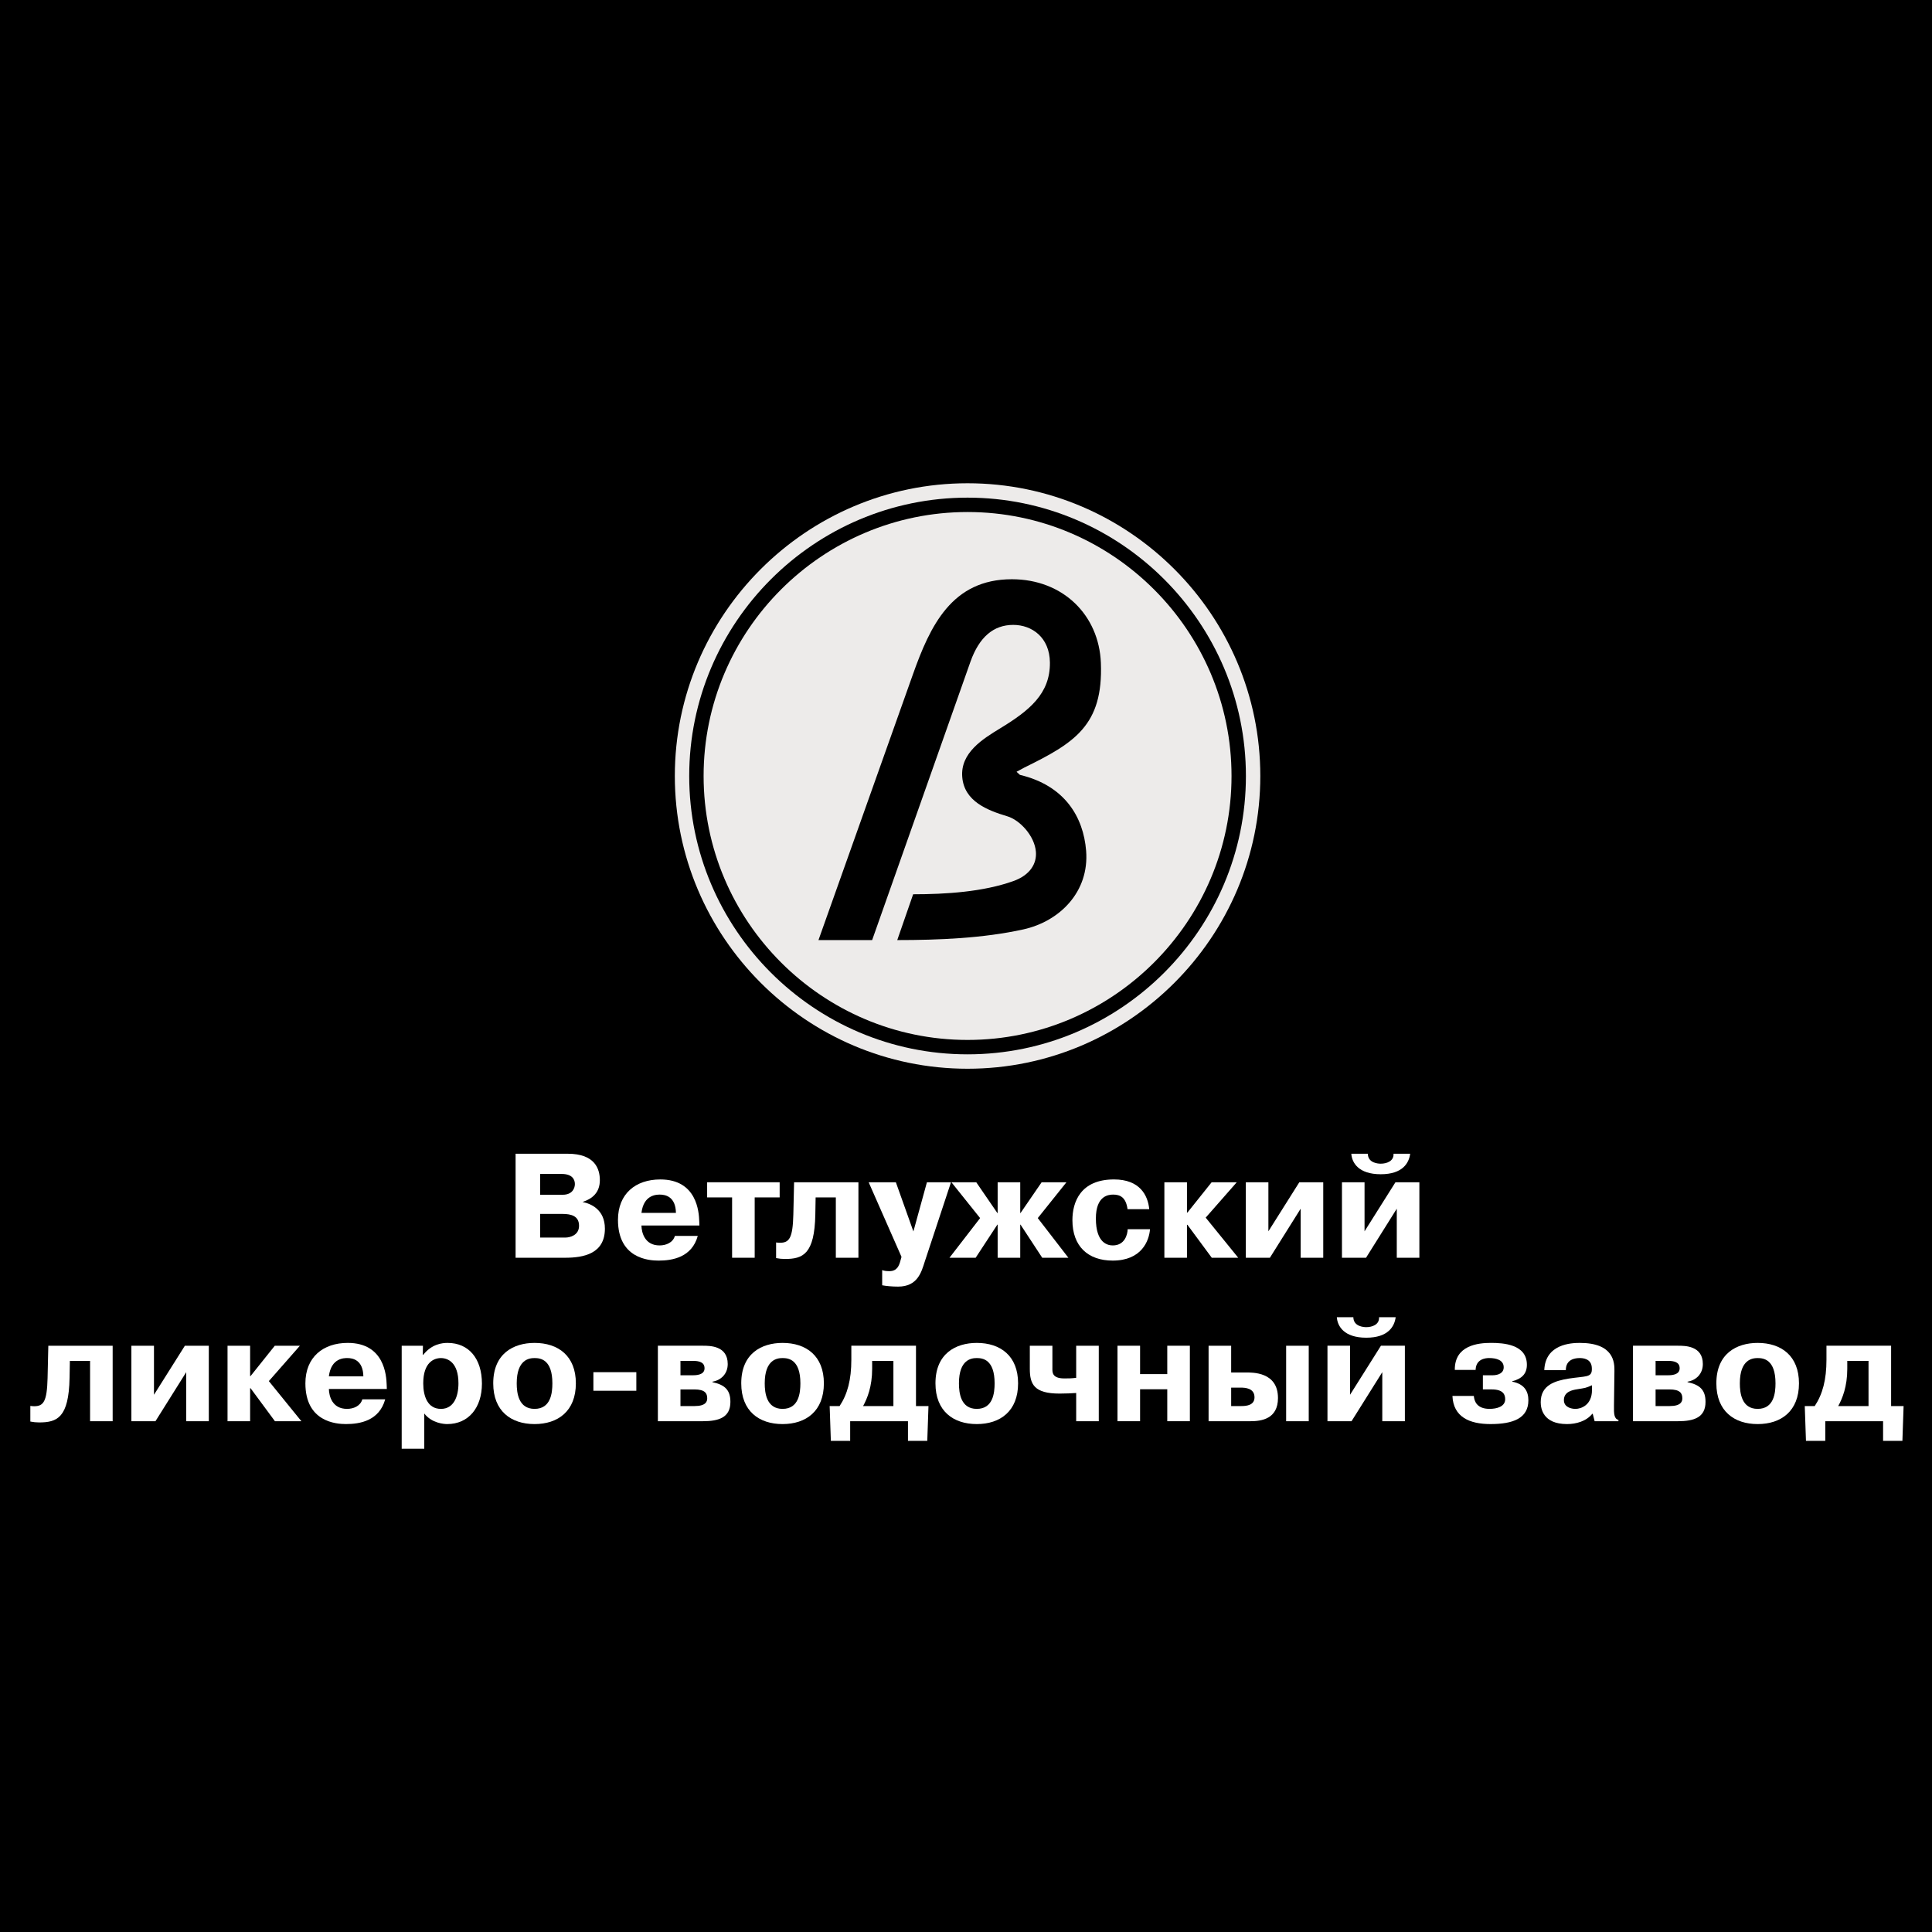<?xml version="1.0" encoding="utf-8"?>
<!-- Generator: Adobe Illustrator 13.0.0, SVG Export Plug-In . SVG Version: 6.00 Build 14948)  -->
<!DOCTYPE svg PUBLIC "-//W3C//DTD SVG 1.0//EN" "http://www.w3.org/TR/2001/REC-SVG-20010904/DTD/svg10.dtd">
<svg version="1.0" id="Layer_1" xmlns="http://www.w3.org/2000/svg" xmlns:xlink="http://www.w3.org/1999/xlink" x="0px" y="0px"
	 width="192.756px" height="192.756px" viewBox="0 0 192.756 192.756" enable-background="new 0 0 192.756 192.756"
	 xml:space="preserve">
<g>
	<polygon fill-rule="evenodd" clip-rule="evenodd" points="0,0 192.756,0 192.756,192.756 0,192.756 0,0 	"/>
	<path fill-rule="evenodd" clip-rule="evenodd" fill="#FFFFFF" d="M51.441,115.109v10.377h4.937c1.853,0,3.973-0.4,3.973-2.904
		c0-1.914-1.409-2.492-2.209-2.654v-0.016c0.993-0.326,1.705-0.963,1.705-2.164c0-1.127-0.49-2.639-3.203-2.639H51.441
		L51.441,115.109z M53.887,117.125h2.149c1.083,0,1.32,0.578,1.32,1.008c0,0.4-0.237,1.068-1.215,1.068h-2.254V117.125
		L53.887,117.125z M53.887,121.113h2.224c0.89,0,1.66,0.207,1.66,1.186c0,0.949-0.919,1.172-1.349,1.172h-2.535V121.113
		L53.887,121.113z"/>
	<path fill-rule="evenodd" clip-rule="evenodd" fill="#FFFFFF" d="M67.333,123.309c-0.193,0.666-0.875,0.947-1.527,0.947
		c-1.468,0-1.794-1.26-1.809-1.986h5.783l-0.015-0.414c-0.03-0.92-0.223-4.182-3.885-4.182c-2.46,0-4.225,1.424-4.225,4.033
		c0,3.842,3.054,4.064,4.048,4.064c1.394,0,3.321-0.328,3.914-2.463H67.333L67.333,123.309z M63.998,121.01
		c0.223-1.854,1.557-1.824,1.854-1.824c0.548,0,1.557,0.209,1.586,1.824H63.998L63.998,121.01z"/>
	<polygon fill-rule="evenodd" clip-rule="evenodd" fill="#FFFFFF" points="73.042,119.467 73.042,125.486 75.295,125.486 
		75.295,119.467 77.786,119.467 77.786,117.955 70.551,117.955 70.551,119.467 73.042,119.467 	"/>
	<path fill-rule="evenodd" clip-rule="evenodd" fill="#FFFFFF" d="M77.431,125.52c0.296,0.059,0.578,0.088,0.875,0.088
		c1.794,0,2.965-0.461,3.039-4.449l0.03-1.691h2.016v6.02h2.254v-7.531h-6.419l-0.074,3.219c-0.06,2.355-0.4,2.816-1.35,2.816
		c-0.118,0-0.251-0.016-0.37-0.031V125.52L77.431,125.52z"/>
	<path fill-rule="evenodd" clip-rule="evenodd" fill="#FFFFFF" d="M88.016,128.232c0.386,0.074,0.979,0.133,1.587,0.133
		c1.957,0,2.328-1.467,2.654-2.475l2.624-7.936h-2.402l-1.349,4.908l-1.75-4.908h-2.713l3.276,7.443l-0.104,0.373
		c-0.133,0.504-0.341,1.053-1.097,1.053c-0.267,0-0.504-0.016-0.727-0.104V128.232L88.016,128.232z"/>
	<polygon fill-rule="evenodd" clip-rule="evenodd" fill="#FFFFFF" points="99.536,125.486 101.789,125.486 101.789,122.182 
		101.818,122.182 103.983,125.486 106.593,125.486 103.539,121.529 106.399,117.955 103.924,117.955 101.818,121.023 
		101.789,121.023 101.789,117.955 99.536,117.955 99.536,121.023 99.506,121.023 97.401,117.955 94.925,117.955 97.786,121.529 
		94.729,125.486 97.341,125.486 99.506,122.182 99.536,122.182 99.536,125.486 	"/>
	<path fill-rule="evenodd" clip-rule="evenodd" fill="#FFFFFF" d="M112.508,122.641c-0.015,0.518-0.281,1.615-1.482,1.615
		c-0.459,0-1.69-0.178-1.69-2.684c0-2.252,1.231-2.387,1.721-2.387c0.667,0,1.274,0.238,1.438,1.453h2.165
		c-0.134-1.379-0.935-2.965-3.515-2.965c-3.351,0-4.15,2.268-4.15,4.062c0,2.609,1.557,4.035,4.018,4.035
		c2.876,0,3.633-1.959,3.722-3.131H112.508L112.508,122.641z"/>
	<polygon fill-rule="evenodd" clip-rule="evenodd" fill="#FFFFFF" points="118.468,120.98 118.424,120.98 118.424,117.955 
		116.17,117.955 116.17,125.486 118.424,125.486 118.424,122.195 118.468,122.195 120.899,125.486 123.539,125.486 120.292,121.484 
		123.391,117.955 120.885,117.955 118.468,120.98 	"/>
	<polygon fill-rule="evenodd" clip-rule="evenodd" fill="#FFFFFF" points="126.548,122.848 126.548,117.955 124.295,117.955 
		124.295,125.486 126.697,125.486 129.766,120.594 129.766,125.486 132.02,125.486 132.02,117.955 129.632,117.955 126.548,122.848 
			"/>
	<path fill-rule="evenodd" clip-rule="evenodd" fill="#FFFFFF" d="M136.141,122.848v-4.893h-2.253v7.531h2.401l3.068-4.893v4.893
		h2.254v-7.531h-2.387L136.141,122.848L136.141,122.848z M134.821,115.109c0.06,0.889,0.712,2.045,2.936,2.045
		c2.194,0,2.817-1.127,2.936-2.045h-1.66c0.044,0.74-0.683,0.992-1.275,0.992c-0.223,0-1.275-0.043-1.29-0.992H134.821
		L134.821,115.109z"/>
	<path fill-rule="evenodd" clip-rule="evenodd" fill="#FFFFFF" d="M3.027,141.828c0.296,0.059,0.579,0.088,0.875,0.088
		c1.794,0,2.965-0.461,3.039-4.449l0.03-1.691h2.016v6.02h2.253v-7.531H4.821l-0.074,3.217c-0.059,2.357-0.4,2.818-1.349,2.818
		c-0.119,0-0.252-0.016-0.371-0.031V141.828L3.027,141.828z"/>
	<polygon fill-rule="evenodd" clip-rule="evenodd" fill="#FFFFFF" points="15.362,139.156 15.362,134.264 13.108,134.264 
		13.108,141.795 15.51,141.795 18.579,136.902 18.579,141.795 20.833,141.795 20.833,134.264 18.445,134.264 15.362,139.156 	"/>
	<polygon fill-rule="evenodd" clip-rule="evenodd" fill="#FFFFFF" points="24.999,137.289 24.954,137.289 24.954,134.264 
		22.701,134.264 22.701,141.795 24.954,141.795 24.954,138.504 24.999,138.504 27.43,141.795 30.069,141.795 26.822,137.793 
		29.921,134.264 27.416,134.264 24.999,137.289 	"/>
	<path fill-rule="evenodd" clip-rule="evenodd" fill="#FFFFFF" d="M36.148,139.615c-0.193,0.668-0.875,0.949-1.527,0.949
		c-1.468,0-1.793-1.26-1.809-1.986h5.782l-0.015-0.414c-0.03-0.92-0.223-4.182-3.885-4.182c-2.46,0-4.225,1.424-4.225,4.033
		c0,3.842,3.054,4.064,4.047,4.064c1.394,0,3.321-0.328,3.914-2.465H36.148L36.148,139.615z M32.812,137.318
		c0.223-1.854,1.557-1.824,1.854-1.824c0.548,0,1.557,0.207,1.586,1.824H32.812L32.812,137.318z"/>
	<path fill-rule="evenodd" clip-rule="evenodd" fill="#FFFFFF" d="M40.077,134.264v10.277h2.253v-3.516
		c0.756,0.98,1.987,1.055,2.283,1.055c2.15,0,3.469-1.648,3.469-4.035c0-2.49-1.305-4.062-3.425-4.062
		c-0.534,0-1.571,0.104-2.431,1.186h-0.045l0.015-0.904H40.077L40.077,134.264z M42.227,138.016c0-2.105,1.082-2.521,1.764-2.521
		c0.667,0,1.749,0.416,1.749,2.521c0,1.305-0.459,2.549-1.749,2.549C42.671,140.564,42.227,139.32,42.227,138.016L42.227,138.016z"
		/>
	<path fill-rule="evenodd" clip-rule="evenodd" fill="#FFFFFF" d="M53.332,142.08c2.342,0,4.122-1.293,4.122-4.064
		c0-2.744-1.765-4.033-4.122-4.033c-2.105,0-4.122,1.066-4.122,4.033C49.209,140.787,50.989,142.08,53.332,142.08L53.332,142.08z
		 M53.332,140.564c-1.601,0-1.779-1.586-1.779-2.549c0-2.402,1.275-2.521,1.779-2.521c0.563,0,1.779,0.119,1.779,2.521
		C55.111,138.963,54.962,140.564,53.332,140.564L53.332,140.564z"/>
	<polygon fill-rule="evenodd" clip-rule="evenodd" fill="#FFFFFF" points="59.203,138.756 63.487,138.756 63.487,136.902 
		59.203,136.902 59.203,138.756 	"/>
	<path fill-rule="evenodd" clip-rule="evenodd" fill="#FFFFFF" d="M65.637,134.264v7.531h4.478c1.63,0,2.757-0.385,2.757-1.928
		c0-1.186-0.548-1.703-1.794-1.971v-0.045c0.815-0.133,1.527-0.742,1.527-1.764c0-1.824-1.779-1.824-2.476-1.824H65.637
		L65.637,134.264z M67.89,135.775h1.216c0.638,0,1.186,0.119,1.186,0.742c0,0.682-0.86,0.697-1.23,0.697H67.89V135.775
		L67.89,135.775z M67.89,138.623h1.379c1.067,0,1.29,0.385,1.29,0.889c0,0.326-0.148,0.771-1.26,0.771H67.89V138.623L67.89,138.623z
		"/>
	<path fill-rule="evenodd" clip-rule="evenodd" fill="#FFFFFF" d="M78.076,142.08c2.342,0,4.122-1.293,4.122-4.064
		c0-2.744-1.765-4.033-4.122-4.033c-2.105,0-4.122,1.066-4.122,4.033C73.954,140.787,75.733,142.08,78.076,142.08L78.076,142.08z
		 M78.076,140.564c-1.602,0-1.779-1.586-1.779-2.549c0-2.402,1.275-2.521,1.779-2.521c0.563,0,1.779,0.119,1.779,2.521
		C79.855,138.963,79.706,140.564,78.076,140.564L78.076,140.564z"/>
	<path fill-rule="evenodd" clip-rule="evenodd" fill="#FFFFFF" d="M82.775,140.283l0.119,3.471h1.927v-1.959h5.767v1.959h1.927
		l0.119-3.471h-1.246v-6.02h-6.45v1.395c0,2-0.385,3.439-1.171,4.625H82.775L82.775,140.283z M89.135,135.775v4.508h-3.024
		c0.415-0.756,0.904-1.941,0.904-3.721v-0.787H89.135L89.135,135.775z"/>
	<path fill-rule="evenodd" clip-rule="evenodd" fill="#FFFFFF" d="M97.453,142.08c2.342,0,4.122-1.293,4.122-4.064
		c0-2.744-1.765-4.033-4.122-4.033c-2.105,0-4.122,1.066-4.122,4.033C93.331,140.787,95.11,142.08,97.453,142.08L97.453,142.08z
		 M97.453,140.564c-1.601,0-1.779-1.586-1.779-2.549c0-2.402,1.275-2.521,1.779-2.521c0.563,0,1.78,0.119,1.78,2.521
		C99.232,138.963,99.083,140.564,97.453,140.564L97.453,140.564z"/>
	<path fill-rule="evenodd" clip-rule="evenodd" fill="#FFFFFF" d="M102.745,134.264v2.299c0,1.541,0.43,2.475,2.966,2.475
		c0.548,0,1.29-0.029,1.66-0.059v2.816h2.254v-7.531h-2.254v3.203c-0.475,0.059-0.771,0.059-1.187,0.059
		c-1.274,0-1.186-0.668-1.186-1.068v-2.193H102.745L102.745,134.264z"/>
	<polygon fill-rule="evenodd" clip-rule="evenodd" fill="#FFFFFF" points="113.746,138.607 116.459,138.607 116.459,141.795 
		118.713,141.795 118.713,134.264 116.459,134.264 116.459,137.096 113.746,137.096 113.746,134.264 111.493,134.264 
		111.493,141.795 113.746,141.795 113.746,138.607 	"/>
	<path fill-rule="evenodd" clip-rule="evenodd" fill="#FFFFFF" d="M120.581,134.264v7.531h4.181c1.082,0,2.742-0.223,2.742-2.312
		c0-2.625-2.55-2.551-3.246-2.551h-1.424v-2.668H120.581L120.581,134.264z M122.834,138.445h0.964c0.386,0,1.364,0.029,1.364,0.963
		c0,0.785-0.771,0.875-1.305,0.875h-1.023V138.445L122.834,138.445z M128.319,134.264v7.531h2.254v-7.531H128.319L128.319,134.264z"
		/>
	<path fill-rule="evenodd" clip-rule="evenodd" fill="#FFFFFF" d="M134.695,139.156v-4.893h-2.253v7.531h2.401l3.068-4.893v4.893
		h2.254v-7.531h-2.388L134.695,139.156L134.695,139.156z M133.376,131.418c0.059,0.889,0.711,2.045,2.935,2.045
		c2.194,0,2.817-1.127,2.936-2.045h-1.659c0.044,0.74-0.683,0.992-1.276,0.992c-0.222,0-1.274-0.045-1.289-0.992H133.376
		L133.376,131.418z"/>
	<path fill-rule="evenodd" clip-rule="evenodd" fill="#FFFFFF" d="M144.91,139.275c0.089,2.09,1.69,2.805,3.796,2.805
		c2.238,0,3.78-0.566,3.78-2.375c0-0.859-0.37-1.615-1.602-1.854v-0.045c0.965-0.252,1.453-0.756,1.453-1.645
		c0-2.047-2.356-2.18-3.588-2.18c-1.274,0-3.632,0.236-3.603,2.697h2.076c0.029-1.082,0.964-1.186,1.349-1.186
		c0.727,0,1.453,0.207,1.453,0.92c0,0.578-0.519,0.801-1.142,0.801h-0.935v1.408h0.875c1.157,0,1.35,0.52,1.35,0.979
		c0,0.74-0.83,0.963-1.557,0.963c-1.275,0-1.527-0.771-1.571-1.289H144.91L144.91,139.275z"/>
	<path fill-rule="evenodd" clip-rule="evenodd" fill="#FFFFFF" d="M156.223,136.695c0-1.111,0.979-1.201,1.379-1.201
		c0.252,0,1.186,0.016,1.216,0.994c0,0.074,0,0.133,0,0.207c-0.045,0.742-0.638,0.594-2.299,0.846
		c-1.363,0.223-2.802,0.637-2.802,2.357c0,0.621,0.223,2.182,2.624,2.182c0.919,0,1.928-0.285,2.521-1.025h0.045l0.192,0.74h2.372
		v-0.133c-0.43-0.104-0.459-0.607-0.444-1.424l0.045-3.439c0.015-0.875-0.06-2.816-3.455-2.816c-0.815,0-3.439,0.09-3.543,2.713
		H156.223L156.223,136.695z M158.832,138.682c0,1.512-1.097,1.883-1.646,1.883c-0.414,0-1.156-0.162-1.156-0.875
		c0-0.844,0.846-1.008,1.32-1.082c0.874-0.148,0.801-0.104,1.482-0.4V138.682L158.832,138.682z"/>
	<path fill-rule="evenodd" clip-rule="evenodd" fill="#FFFFFF" d="M162.924,134.264v7.531h4.478c1.631,0,2.758-0.385,2.758-1.928
		c0-1.186-0.549-1.703-1.794-1.971v-0.045c0.815-0.133,1.527-0.742,1.527-1.764c0-1.824-1.779-1.824-2.477-1.824H162.924
		L162.924,134.264z M165.178,135.775h1.215c0.638,0,1.187,0.119,1.187,0.742c0,0.682-0.86,0.697-1.23,0.697h-1.171V135.775
		L165.178,135.775z M165.178,138.623h1.379c1.067,0,1.289,0.385,1.289,0.889c0,0.326-0.147,0.771-1.26,0.771h-1.408V138.623
		L165.178,138.623z"/>
	<path fill-rule="evenodd" clip-rule="evenodd" fill="#FFFFFF" d="M175.363,142.08c2.342,0,4.121-1.293,4.121-4.064
		c0-2.744-1.765-4.033-4.121-4.033c-2.105,0-4.122,1.066-4.122,4.033C171.241,140.787,173.021,142.08,175.363,142.08L175.363,142.08
		z M175.363,140.564c-1.602,0-1.779-1.586-1.779-2.549c0-2.402,1.274-2.521,1.779-2.521c0.562,0,1.779,0.119,1.779,2.521
		C177.143,138.963,176.993,140.564,175.363,140.564L175.363,140.564z"/>
	<path fill-rule="evenodd" clip-rule="evenodd" fill="#FFFFFF" d="M180.062,140.283l0.119,3.471h1.927v-1.959h5.768v1.959h1.927
		l0.119-3.471h-1.245v-6.02h-6.45v1.395c0,2-0.385,3.439-1.171,4.625H180.062L180.062,140.283z M186.423,135.775v4.508h-3.024
		c0.415-0.756,0.904-1.941,0.904-3.721v-0.787H186.423L186.423,135.775z"/>
	<path fill-rule="evenodd" clip-rule="evenodd" fill="#EDEBEA" d="M96.534,48.215c16.086,0,29.207,13.12,29.207,29.207
		c0,16.085-13.12,29.206-29.207,29.206c-16.086,0-29.206-13.12-29.206-29.206C67.328,61.335,80.448,48.215,96.534,48.215
		L96.534,48.215z"/>
	<path fill-rule="evenodd" clip-rule="evenodd" d="M96.534,49.65c15.295,0,27.771,12.476,27.771,27.771
		c0,15.295-12.476,27.77-27.771,27.77c-15.295,0-27.771-12.475-27.771-27.77C68.763,62.125,81.239,49.65,96.534,49.65L96.534,49.65z
		"/>
	<path fill-rule="evenodd" clip-rule="evenodd" fill="#EDEBEA" d="M96.534,51.085c14.505,0,26.336,11.83,26.336,26.336
		c0,14.505-11.831,26.334-26.336,26.334c-14.505,0-26.335-11.83-26.335-26.334C70.198,62.916,82.029,51.085,96.534,51.085
		L96.534,51.085z"/>
	<path fill-rule="evenodd" clip-rule="evenodd" d="M81.659,93.792l9.416-26.491c1.725-4.855,3.883-9.51,9.879-9.51
		c5.097,0,8.694,3.579,8.881,8.346c0.243,6.237-2.633,7.985-7.644,10.447c-0.232,0.115-0.472,0.273-0.77,0.415l0.334,0.309
		c4.497,1.067,6.338,4.223,6.607,7.565c0.333,4.117-2.655,7.059-6.273,7.856c-4.005,0.882-8.425,1.063-12.57,1.063l1.586-4.57
		c3.262,0,6.976-0.238,9.995-1.315c1.688-0.603,2.347-1.754,2.252-2.927c-0.128-1.582-1.599-3.163-2.842-3.535
		c-2.021-0.604-4.312-1.504-4.507-3.926c-0.195-2.416,2.052-3.797,3.797-4.86c2.89-1.761,4.985-3.44,4.95-6.565
		c-0.028-2.49-1.781-3.749-3.66-3.749c-1.967,0-3.386,1.217-4.257,3.644l-9.82,27.805H81.659L81.659,93.792z"/>
</g>
</svg>
